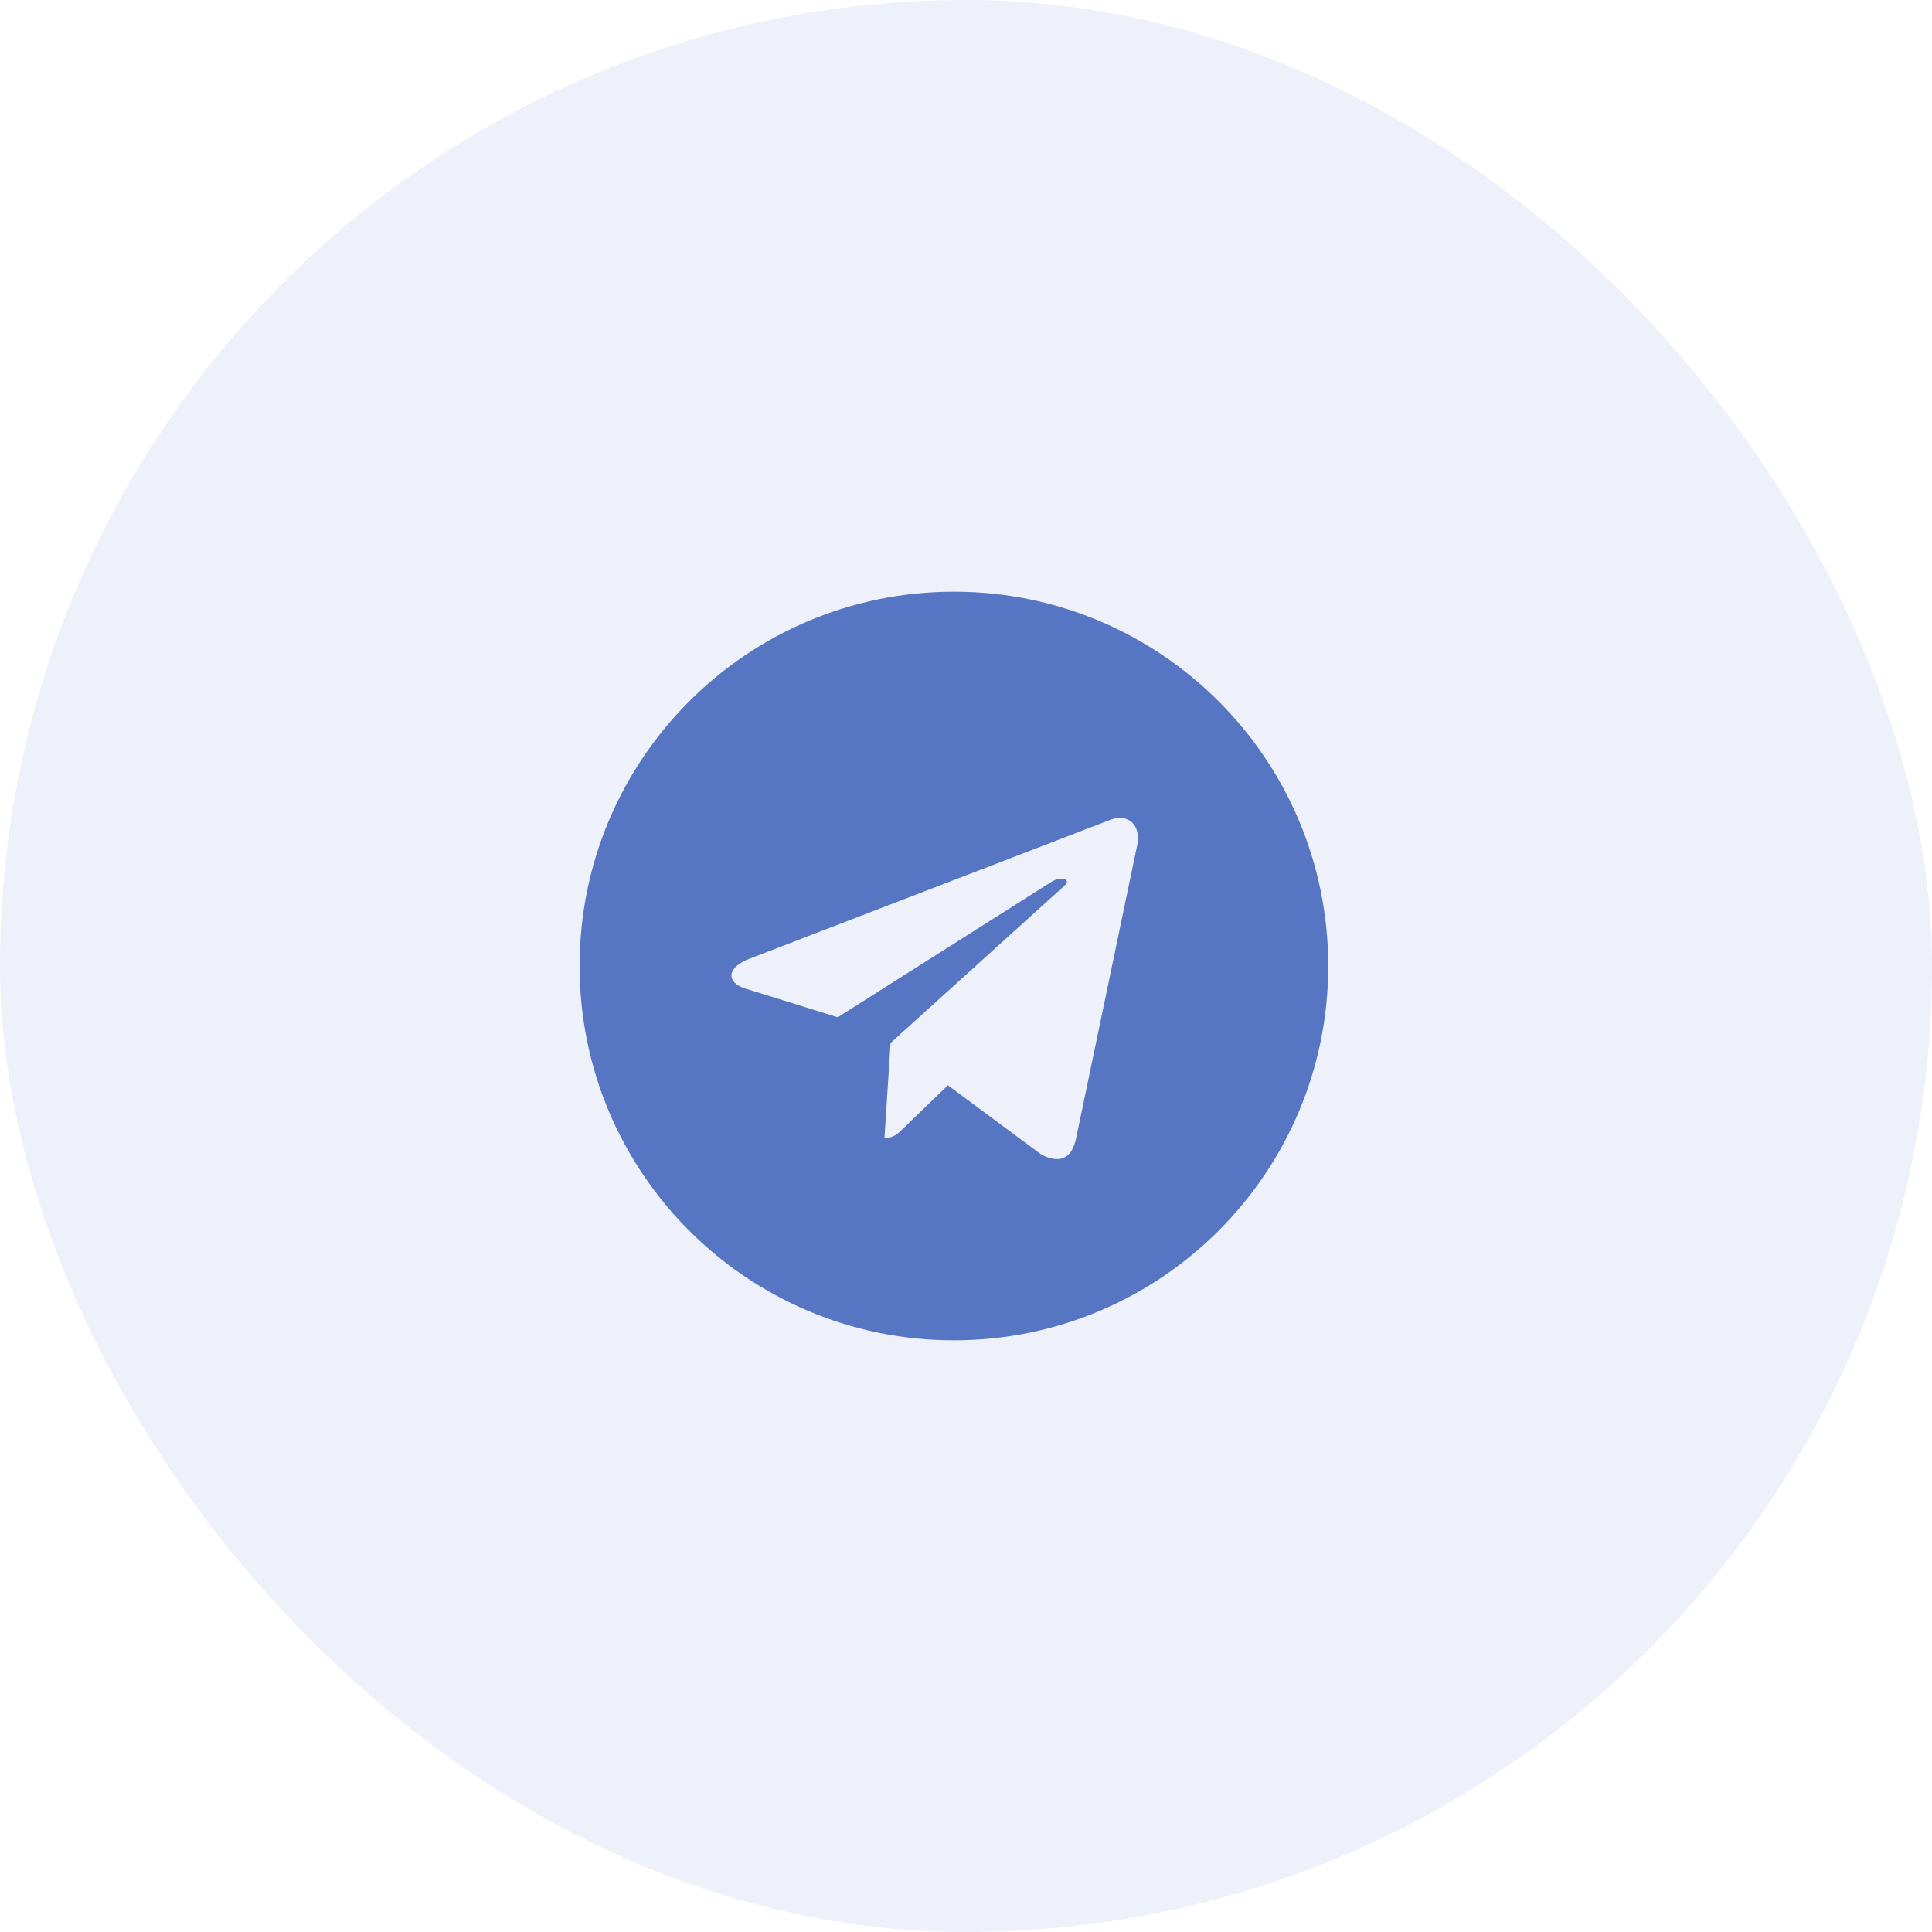 <svg viewBox="0 0 40 40" xmlns="http://www.w3.org/2000/svg" xmlns:xlink="http://www.w3.org/1999/xlink" width="40" height="40" fill="none" customFrame="url(#clipPath_1)">
	<defs>
		<clipPath id="clipPath_1">
			<rect width="40" height="40" x="0" y="0" rx="20" fill="rgb(255,255,255)" />
		</clipPath>
	</defs>
	<rect id="Component 8" width="40" height="40" x="0" y="0" rx="20" fill="rgb(86,118,195)" fill-opacity="0.1" />
	<path id="Text" d="M19.75 12.25C24.031 12.25 27.5 15.719 27.5 20C27.5 24.281 24.031 27.75 19.75 27.75C15.469 27.75 12 24.281 12 20C12 15.719 15.469 12.25 19.75 12.25ZM23.531 17.562C23.656 17.062 23.344 16.844 23 16.969L15.531 19.844C15.031 20.031 15.031 20.344 15.438 20.469L17.344 21.062L21.781 18.25C22 18.125 22.188 18.219 22.031 18.344L18.438 21.594L18.312 23.562C18.5 23.562 18.594 23.469 18.688 23.375L19.625 22.469L21.562 23.906C21.938 24.094 22.188 24 22.281 23.562L23.531 17.562Z" fill="rgb(86,118,195)" fill-rule="nonzero" />
</svg>
